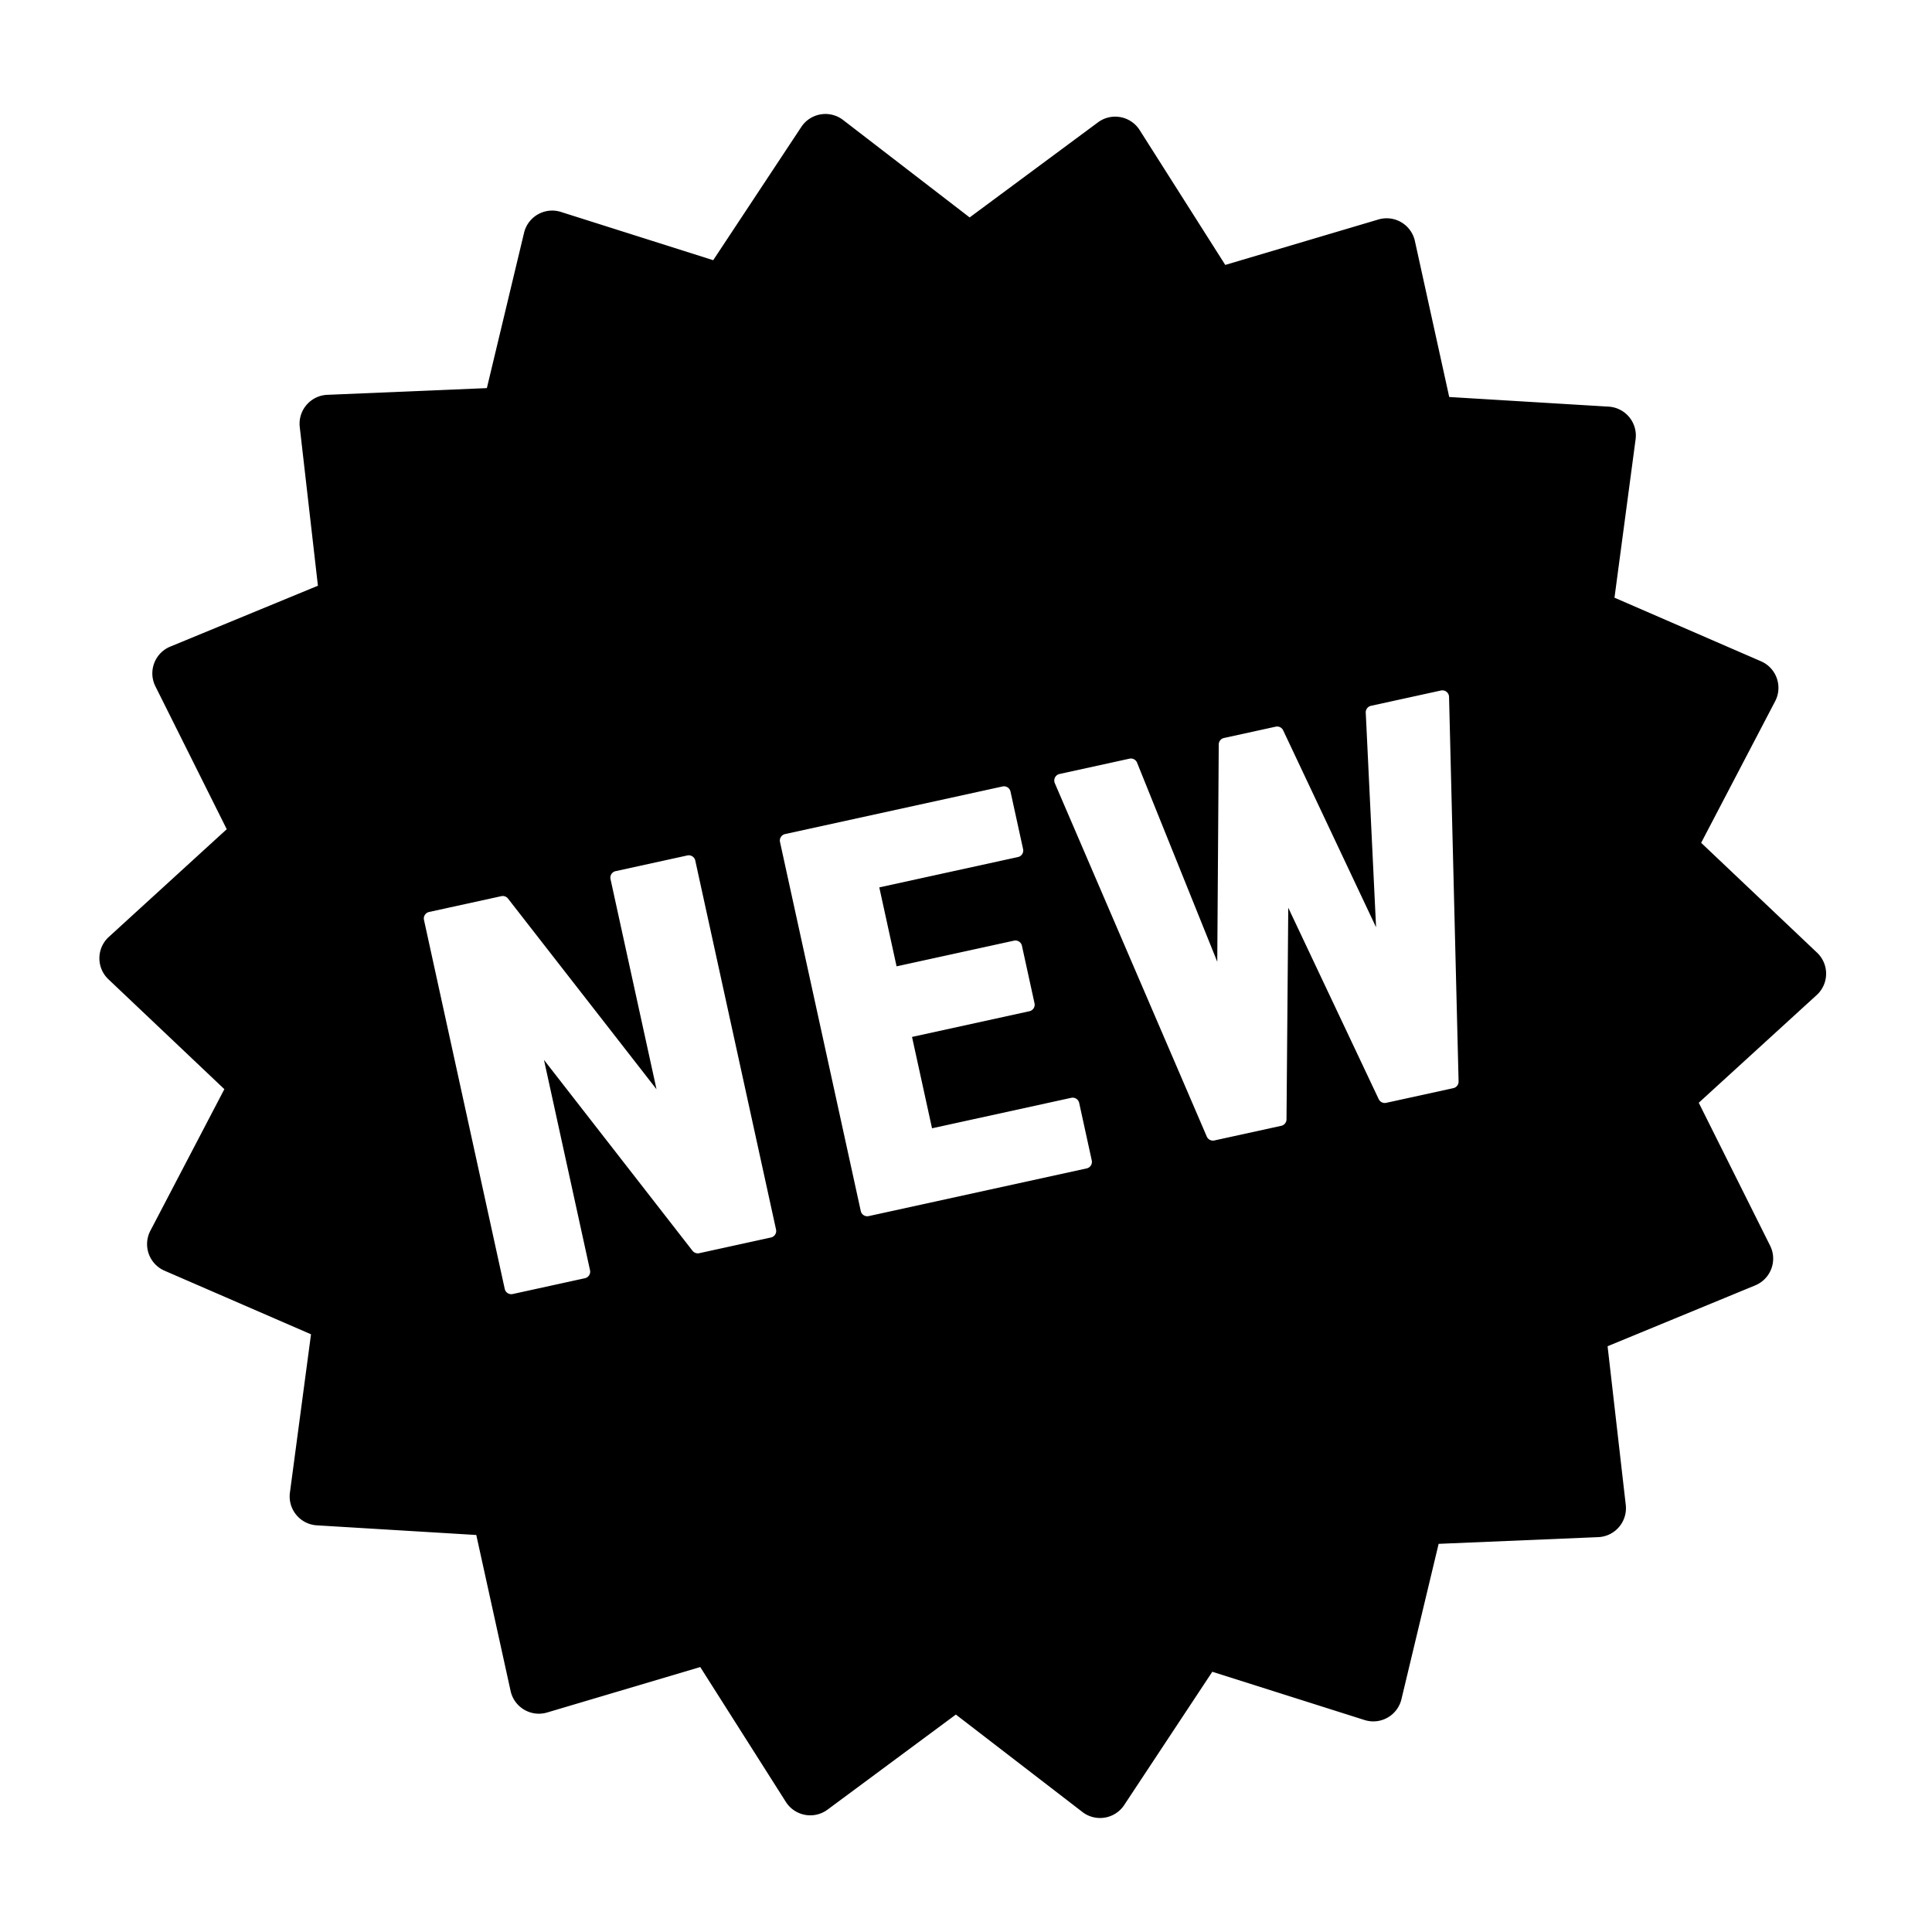 <svg xmlns="http://www.w3.org/2000/svg" width="480" height="480" xml:space="preserve"><path d="M453.693 241.978a7.18 7.18 0 0 0-2.245-5.285l-28.802-27.3 18.383-35.169a7.177 7.177 0 0 0 .407-5.729 7.168 7.168 0 0 0-3.917-4.199l-36.405-15.801 5.243-39.336a7.187 7.187 0 0 0-6.693-8.129l-39.608-2.397-8.53-38.755a7.177 7.177 0 0 0-3.37-4.649 7.164 7.164 0 0 0-5.697-.699l-38.046 11.29-21.267-33.5a7.177 7.177 0 0 0-4.758-3.215 7.165 7.165 0 0 0-5.595 1.29L240.906 54.02l-31.442-24.207a7.165 7.165 0 0 0-5.568-1.395 7.162 7.162 0 0 0-4.817 3.126l-21.886 33.102-37.826-11.989a7.176 7.176 0 0 0-5.71.593 7.177 7.177 0 0 0-3.457 4.586l-9.24 38.59-39.644 1.668a7.171 7.171 0 0 0-5.163 2.512 7.17 7.17 0 0 0-1.679 5.492l4.511 39.422-36.687 15.129a7.179 7.179 0 0 0-3.993 4.128 7.18 7.18 0 0 0 .301 5.734l17.726 35.502-29.296 26.761a7.173 7.173 0 0 0-2.342 5.245 7.172 7.172 0 0 0 2.245 5.284l28.802 27.298-18.382 35.172a7.182 7.182 0 0 0-.407 5.728 7.184 7.184 0 0 0 3.918 4.199l36.4 15.801-5.24 39.336a7.169 7.169 0 0 0 1.578 5.522 7.175 7.175 0 0 0 5.114 2.607l39.61 2.397 8.527 38.756a7.169 7.169 0 0 0 3.372 4.648 7.177 7.177 0 0 0 5.699.7l38.042-11.296 21.271 33.506a7.18 7.18 0 0 0 4.756 3.214 7.174 7.174 0 0 0 5.597-1.292l31.885-23.622 31.442 24.207a7.177 7.177 0 0 0 5.571 1.394 7.174 7.174 0 0 0 4.814-3.129l21.884-33.103 37.828 11.989a7.185 7.185 0 0 0 9.165-5.18l9.24-38.591 39.648-1.667a7.19 7.19 0 0 0 6.843-8.004L399.4 334.47l36.688-15.127c1.852-.766 3.29-2.254 3.993-4.128s.594-3.944-.302-5.734l-17.729-35.504 29.301-26.761a7.158 7.158 0 0 0 2.342-5.238zm-261.112 64.75a1.65 1.65 0 0 1-1.043.725l-17.818 3.9a1.66 1.66 0 0 1-1.666-.602l-36.904-47.418 11.439 52.259a1.658 1.658 0 0 1-1.267 1.978l-17.944 3.927a1.662 1.662 0 0 1-1.976-1.266l-20.065-91.677a1.662 1.662 0 0 1 1.266-1.976l17.944-3.927a1.658 1.658 0 0 1 1.666.601l36.894 47.367-11.427-52.208a1.658 1.658 0 0 1 1.266-1.975l17.818-3.9a1.656 1.656 0 0 1 1.975 1.266l20.066 91.675c.091.432.014.877-.224 1.251zm78.441-17.169c-.24.375-.61.632-1.044.728l-54.148 11.849a1.653 1.653 0 0 1-1.25-.222 1.666 1.666 0 0 1-.726-1.044l-20.063-91.675a1.656 1.656 0 0 1 1.265-1.976l54.022-11.823a1.653 1.653 0 0 1 1.252.222c.373.24.629.611.726 1.043l3.127 14.291c.094.436.016.877-.225 1.252-.237.373-.609.63-1.041.724l-34.457 7.541 4.292 19.616 29.169-6.382c.43-.096.877-.017 1.25.224.372.238.63.609.726 1.042l3.127 14.291a1.661 1.661 0 0 1-1.267 1.977l-29.167 6.384 4.97 22.7 34.582-7.571a1.663 1.663 0 0 1 1.977 1.267l3.127 14.294c.093.43.015.876-.224 1.248zm90.057-19.213-16.687 3.651a1.661 1.661 0 0 1-1.854-.91l-22.473-47.563-.436 52.572a1.66 1.66 0 0 1-1.305 1.608l-16.622 3.638a1.66 1.66 0 0 1-1.881-.966l-37.757-87.803a1.682 1.682 0 0 1 .049-1.416 1.678 1.678 0 0 1 1.122-.862l17.379-3.804a1.657 1.657 0 0 1 1.892 1.002l19.919 49.451.369-53.983a1.66 1.66 0 0 1 1.304-1.611l12.847-2.81a1.66 1.66 0 0 1 1.855.913l23.079 48.918-2.563-53.312a1.657 1.657 0 0 1 1.303-1.702l17.378-3.803c.486-.106.986.007 1.379.315.391.307.622.766.635 1.264l2.371 95.548a1.659 1.659 0 0 1-1.303 1.665z"/></svg>